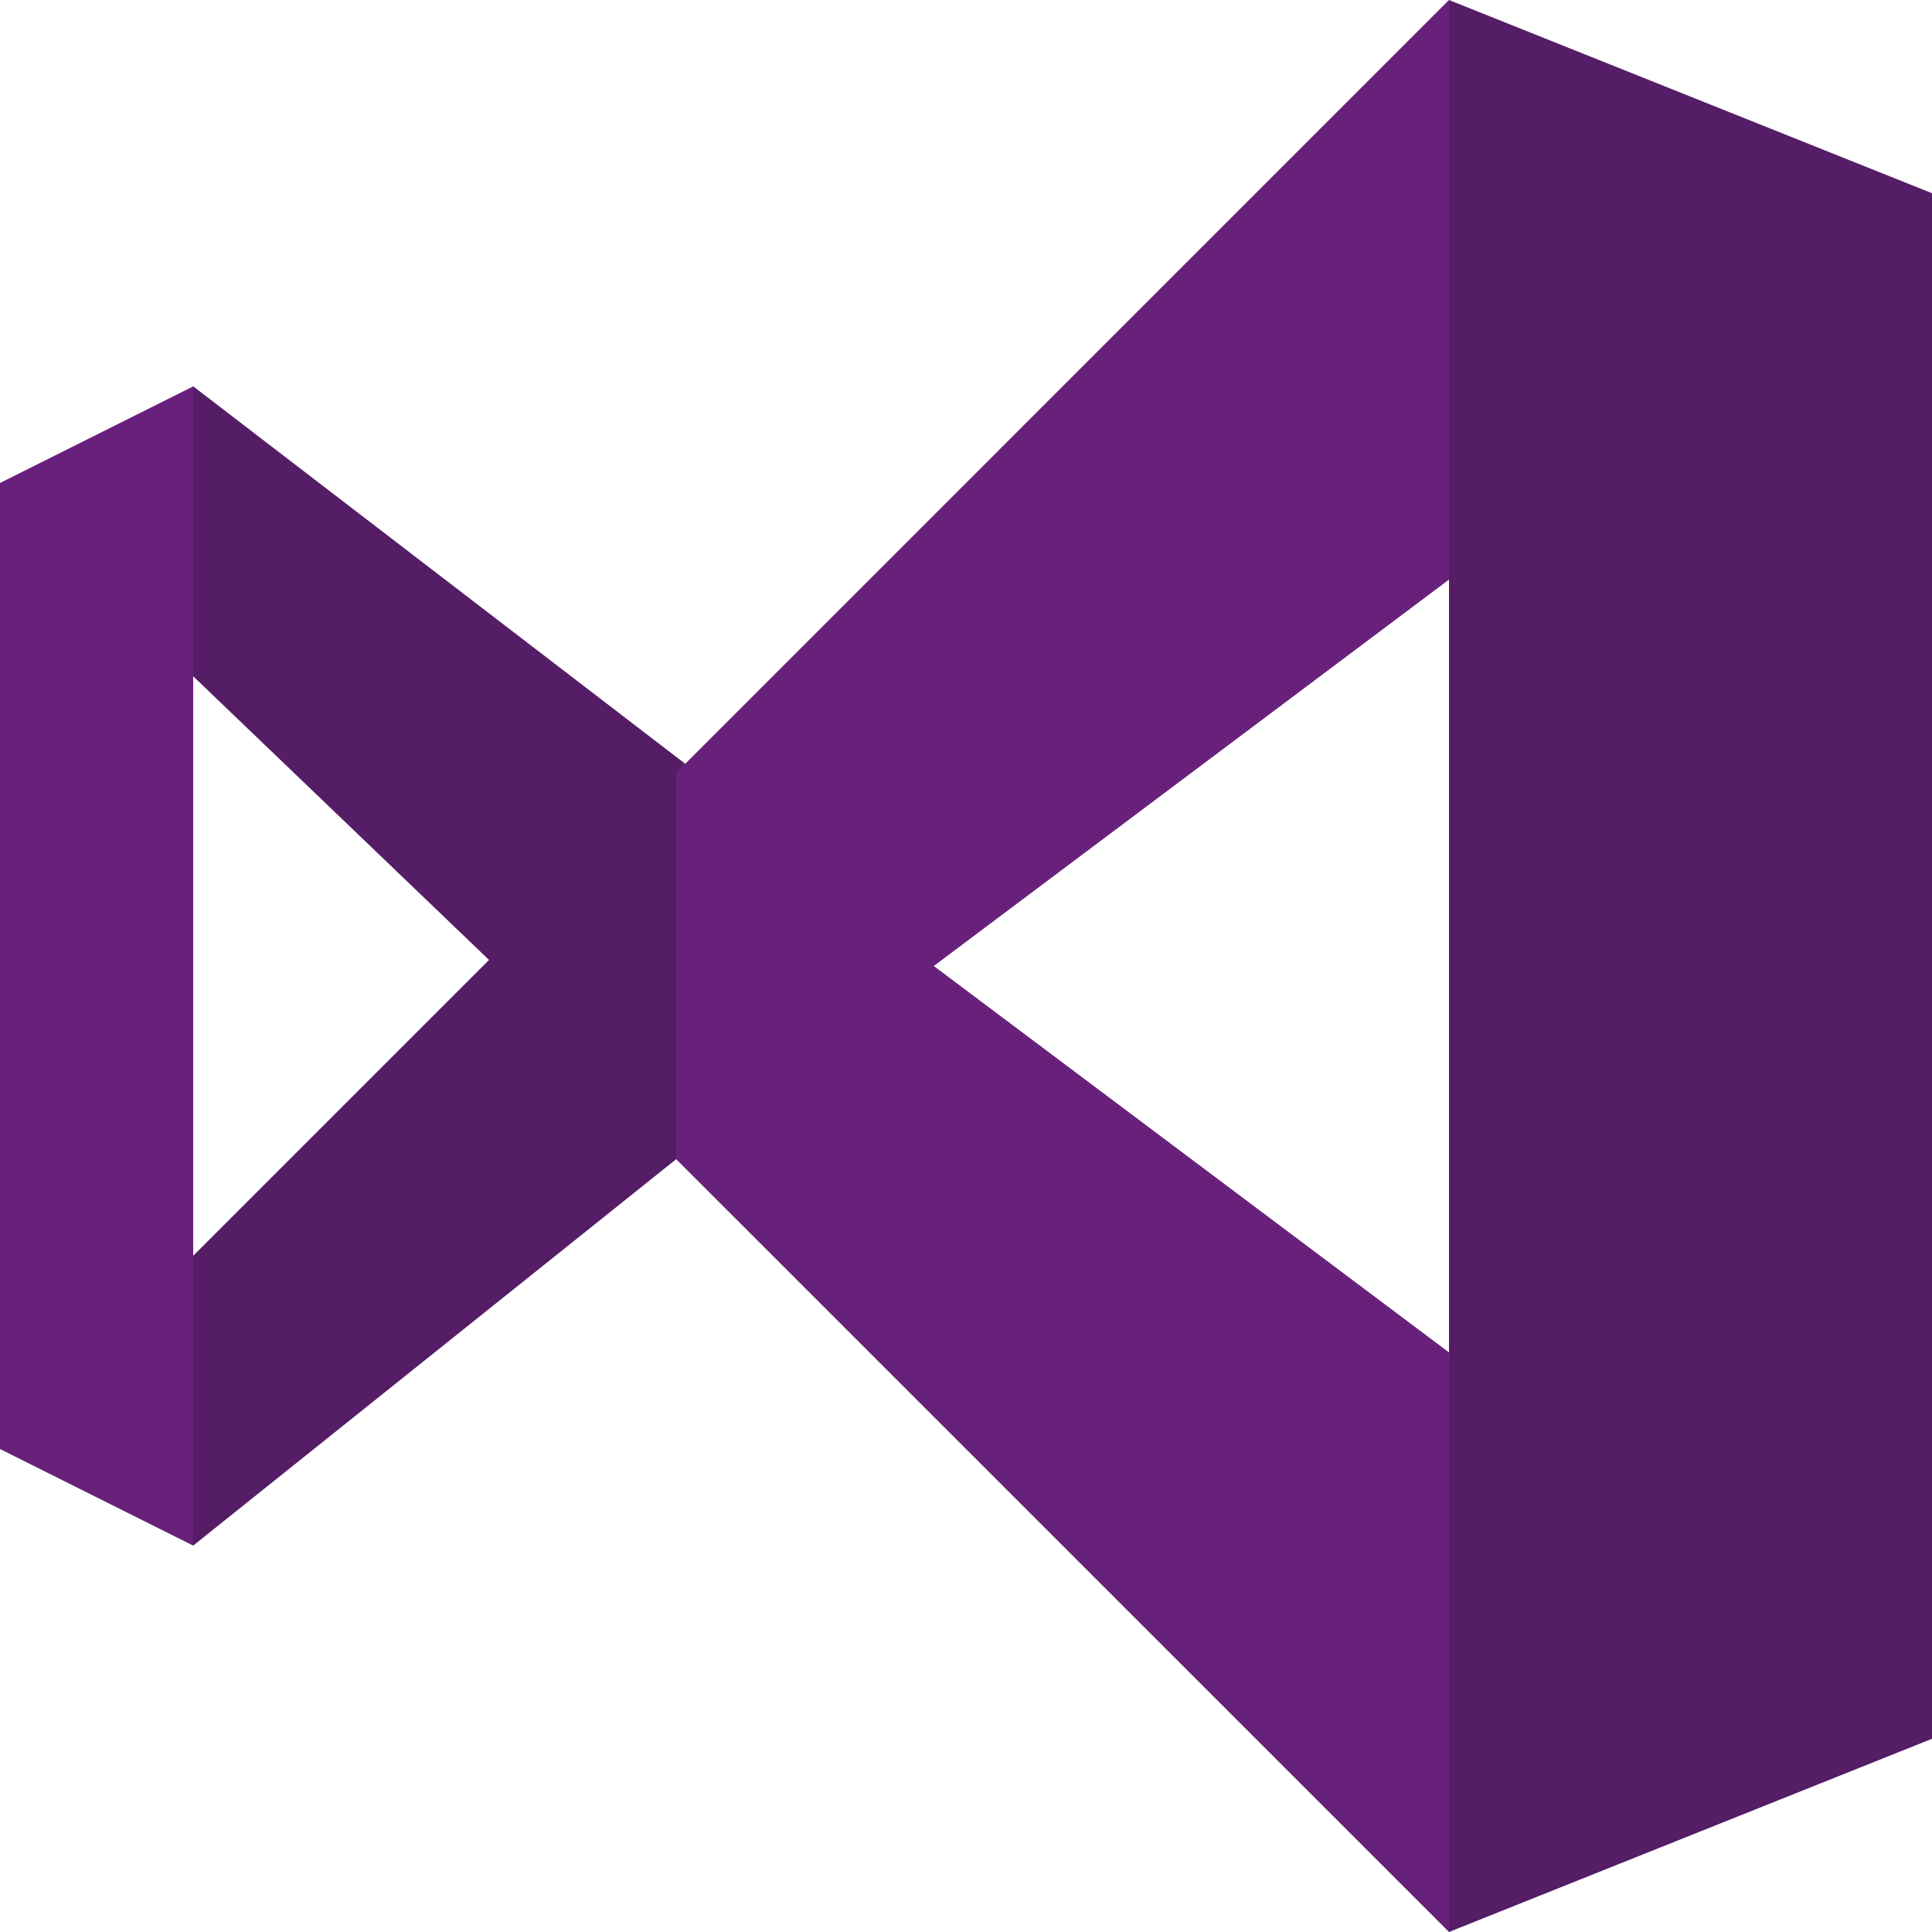<?xml version="1.0" encoding="UTF-8"?>
<svg width="20px" height="20px" viewBox="0 0 20 20" version="1.1" xmlns="http://www.w3.org/2000/svg" xmlns:xlink="http://www.w3.org/1999/xlink">
    <!-- Generator: Sketch 43.1 (39012) - http://www.bohemiancoding.com/sketch -->
    <title>Visual Studio</title>
    <desc>Created with Sketch.</desc>
    <defs></defs>
    <g id="Page-1" stroke="none" stroke-width="1" fill="none" fill-rule="evenodd">
        <g id="Artboard" transform="translate(-77, -43)">
            <g id="Visual-Studio" transform="translate(76, 41)">
                <polygon id="Rectangle" fill="#68217A" points="1 7 3 6 3 18 1 17"></polygon>
                <polygon id="Rectangle-2" fill="#541D66" transform="translate(5.607, 10) rotate(-330) translate(-5.607, -10) " points="1.349 7.839 7.865 8.696 9.865 12.161 2.849 10.438"></polygon>
                <polygon id="Rectangle-3" fill="#541D66" points="3 15 8 10 8 14 3 18"></polygon>
                <polygon id="Rectangle-2-Copy" fill="#68217A" transform="translate(12, 16) rotate(-330) translate(-12, -16) " points="5.536 12.804 15.464 14 18.464 19.196 7.536 16.268"></polygon>
                <polygon id="Rectangle-2-Copy-2" fill="#68217A" transform="translate(12.433, 8.25) rotate(-330) translate(-12.433, -8.25) " points="9.469 11.982 12.397 1.054 15.397 6.25 11.469 15.446"></polygon>
                <polygon id="Rectangle-4" fill="#541D66" points="16 2 21 4 21 20 16 22"></polygon>
            </g>
        </g>
    </g>
</svg>